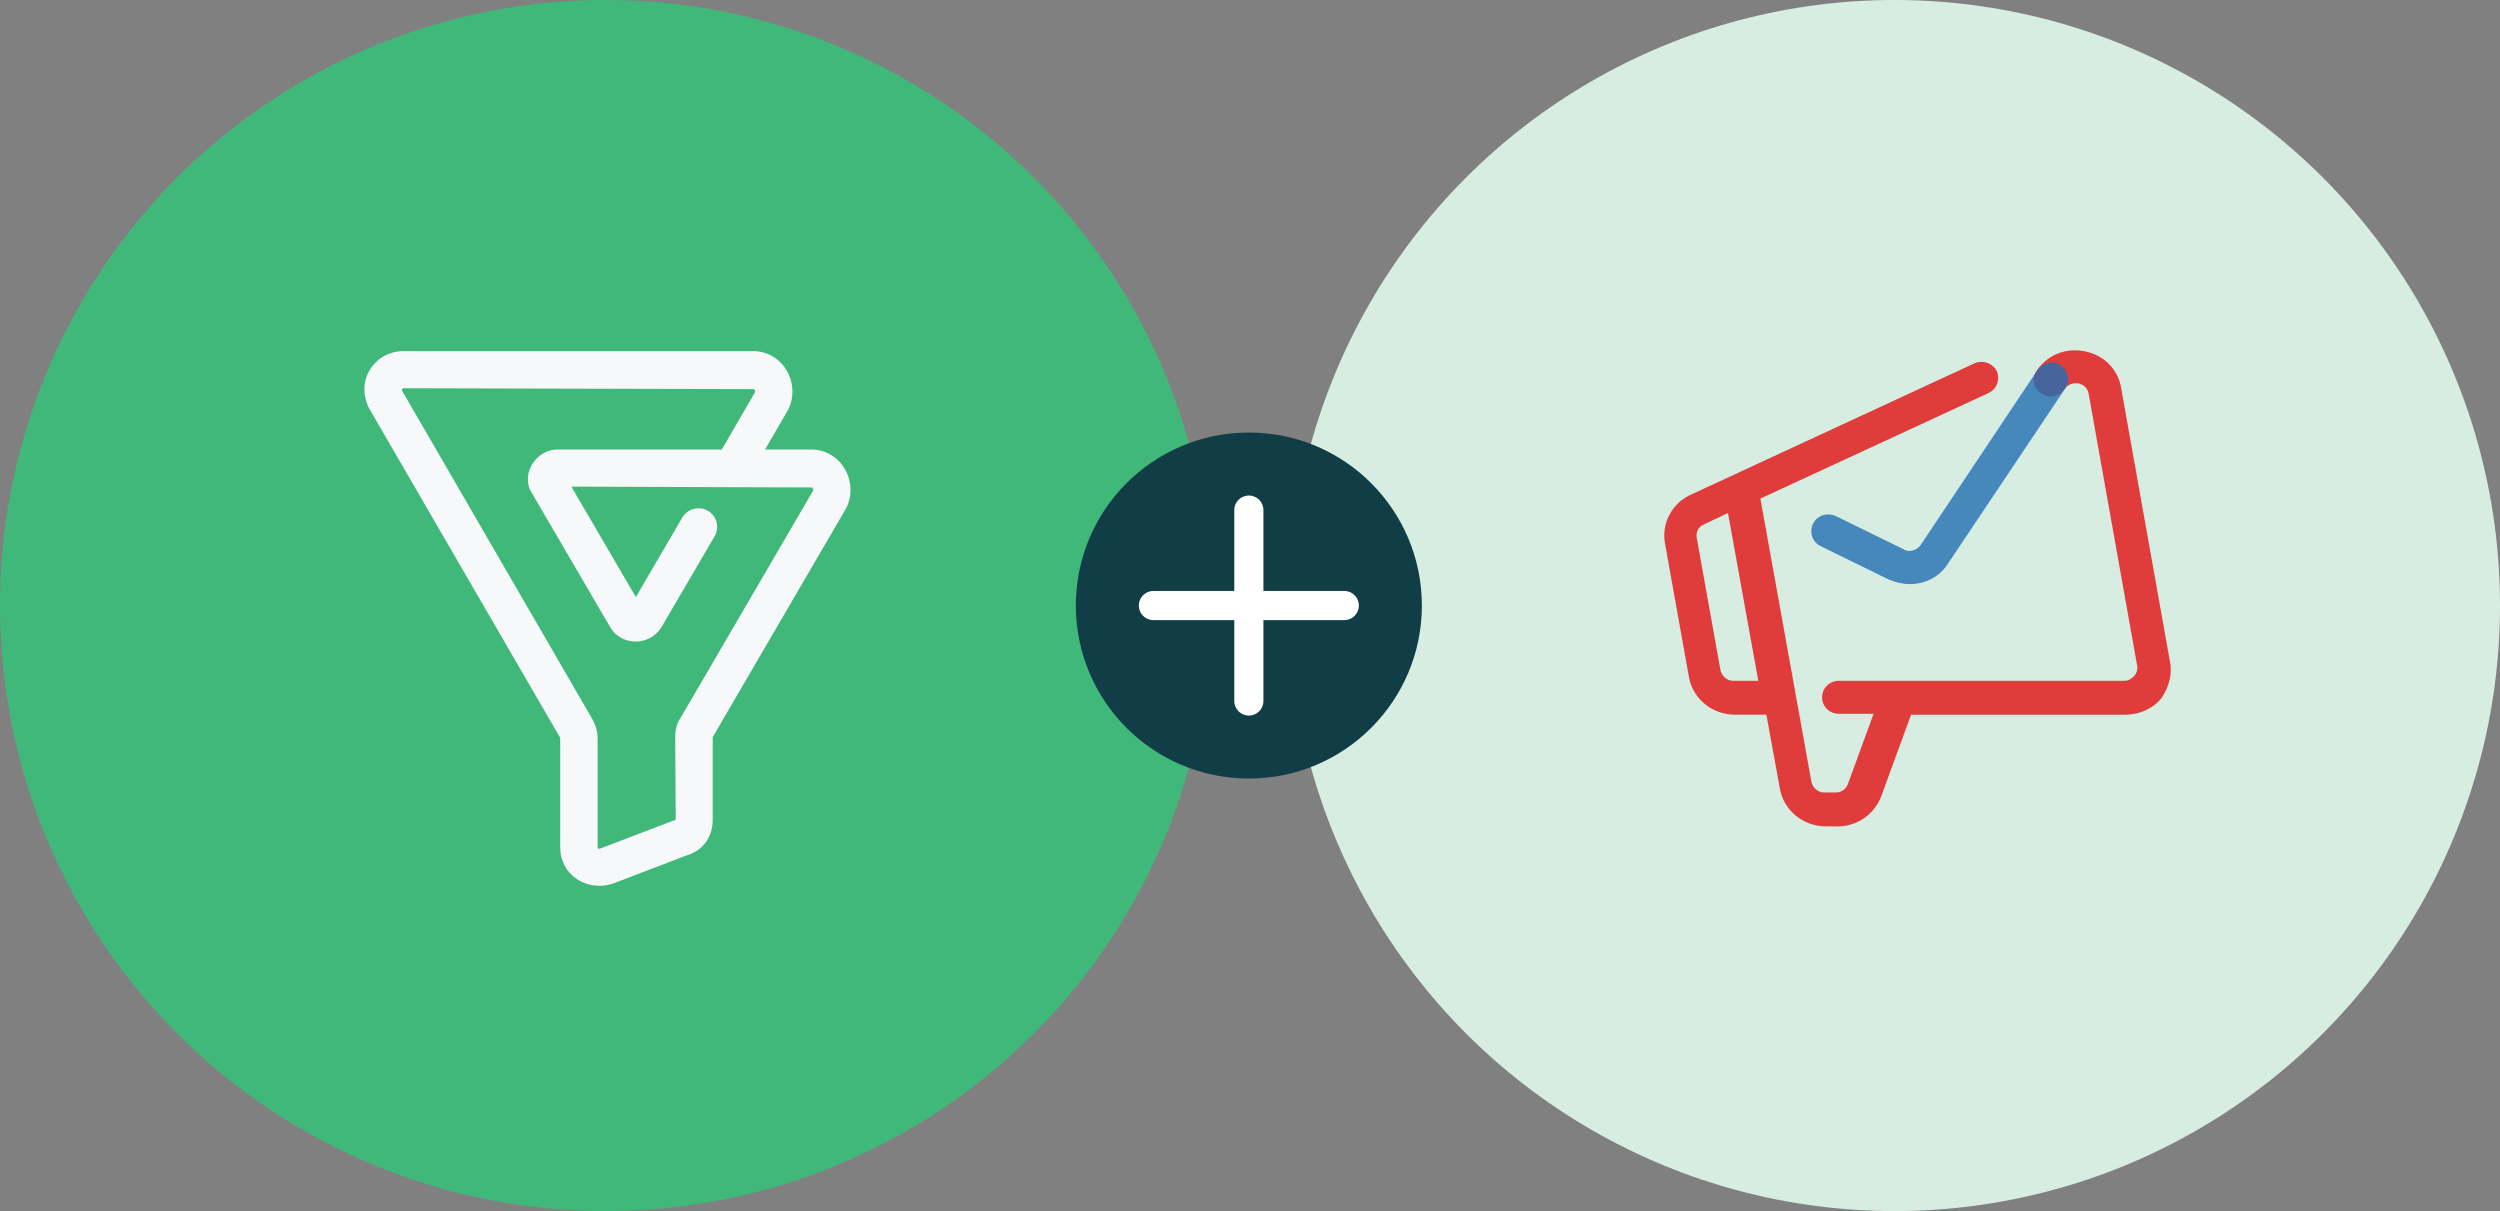 <?xml version="1.0" encoding="utf-8"?>
<!-- Generator: Adobe Illustrator 24.1.3, SVG Export Plug-In . SVG Version: 6.00 Build 0)  -->
<svg version="1.1" id="Layer_1" xmlns="http://www.w3.org/2000/svg" xmlns:xlink="http://www.w3.org/1999/xlink" x="0px" y="0px"
	 width="360px" height="174.395px" viewBox="0 0 360 174.395" style="enable-background:new 0 0 360 174.395;" xml:space="preserve"
	>
<rect x="0" y="0" width="360" height="174.395" fill="#808080" stroke="none"/>
<style type="text/css">
	.st0{fill:#40B87A;}
	.st1{fill:#D8EDE2;}
	.st2{fill:#103D46;}
	.st3{fill:none;stroke:#FFFFFF;stroke-width:4.196;stroke-linecap:round;stroke-miterlimit:10;}
	.st4{fill:#F7F8F9;}
	.st5{opacity:0.9;fill:#E12A29;enable-background:new    ;}
	.st6{opacity:0.9;enable-background:new    ;}
	.st7{opacity:0.9;fill:#246FB3;enable-background:new    ;}
</style>
<circle class="st0" cx="87.197" cy="87.197" r="87.197"/>
<circle class="st1" cx="272.803" cy="87.197" r="87.197"/>
<g>
	<circle class="st2" cx="179.834" cy="87.197" r="24.913"/>
	<g>
		<line class="st3" x1="179.834" y1="73.454" x2="179.834" y2="100.94"/>
		<line class="st3" x1="193.577" y1="87.197" x2="166.091" y2="87.197"/>
	</g>
</g>
<path class="st4" d="M86.249,127.545c-1.185,0.006-2.345-0.359-3.311-1.047c-1.429-1.01-2.275-2.65-2.264-4.393l-0.006-15.859
	l-27.516-47.44c-0.969-1.912-0.884-3.962,0.144-5.622c1.036-1.65,2.86-2.644,4.817-2.62h50.349c1.933,0,3.704,0.996,4.745,2.662
	c1.086,1.747,1.197,3.959,0.29,5.767l-3.329,5.737h6.66c1.931,0,3.702,0.996,4.742,2.661c1.086,1.735,1.202,3.962,0.292,5.769
	l-19.233,32.985v11.909c0,2.527-1.461,4.485-3.826,5.151l-10.527,4.027c-0.678,0.222-1.359,0.332-2.024,0.332L86.249,127.545z
	 M58.111,55.895c-0.264,0.136-0.284,0.226-0.212,0.367l27.471,47.419c0.687,1.355,0.687,2.173,0.687,2.965v15.472
	c0.015,0.053,0.144,0.147,0.388,0.07l10.545-4.034c0.103-0.037,0.207-0.07,0.312-0.095l-0.07-11.576c0-0.858,0-2.116,0.807-3.167
	l19.072-32.701c-0.013-0.147-0.057-0.292-0.131-0.422l-34.704-0.116l9.288,15.903l6.688-11.455c0.746-1.276,2.393-1.711,3.68-0.97
	c1.285,0.743,1.723,2.376,0.979,3.653L95.2,90.402c-1.795,2.69-5.578,2.549-7.194,0.143L76.601,71.022
	c-0.742-1.095-0.803-2.642-0.07-3.995c0.752-1.395,2.21-2.299,3.711-2.299h23.699l4.799-8.27c0.011-0.037-0.041-0.275-0.131-0.424
	l-50.504-0.128L58.111,55.895z M81.178,68.187l0.083,0.145L81.178,68.187z"/>
<g>
	<path class="st5" d="M262.947,118.997c-3.292,0-6.086-2.286-6.646-5.435l-1.939-10.646h-4.512c-3.292,0-6.086-2.286-6.646-5.435
		l-3.439-19.192c-0.562-2.89,1.014-5.865,3.746-7.07l40.874-18.932c0.323-0.12,0.635-0.175,0.95-0.175
		c0.946,0,1.797,0.517,2.222,1.349c0.481,1.253-0.026,2.557-1.194,3.129l-32.869,15.208l7.367,40.881
		c0.206,0.701,0.854,1.439,1.821,1.439h1.72c0.843,0,1.494-0.616,1.7-1.224l3.692-10.108h-4.996c-1.355,0-2.417-1.043-2.417-2.375
		c0-1.332,1.062-2.375,2.417-2.375h41.143c0.672,0,1.131-0.451,1.378-0.692c0.203-0.199,0.557-0.752,0.443-1.421l-7.011-39.291
		c-0.212-1.042-1.01-1.293-1.439-1.429l-0.114-0.012l-0.182-0.003c-0.469,0-1.155,0.083-1.7,0.795
		c-0.441,0.693-1.202,1.12-2.022,1.12c-0.469,0-0.918-0.141-1.299-0.408c-0.58-0.354-0.979-0.913-1.107-1.562
		c-0.12-0.607,0.013-1.216,0.375-1.713c1.246-1.888,3.262-2.978,5.521-2.978c0.46,0,0.929,0.046,1.394,0.137
		c2.789,0.547,4.856,2.63,5.267,5.307l7.01,39.286c0.388,1.773-0.04,3.647-1.238,5.409c-1.227,1.471-3.142,2.335-5.143,2.335
		h-30.879l-4.293,11.734c-0.978,2.601-3.483,4.347-6.235,4.347H262.947z M245.348,75.525c-0.748,0.314-1.145,1.054-1.022,1.89
		l3.438,19.184c0.206,0.7,0.854,1.438,1.821,1.438l3.61,0l-4.365-24.161L245.348,75.525z"/>
	<g class="st6">
		<path class="st7" d="M274.986,84.113c-0.92,0-1.995-0.238-3.027-0.671l-9.805-4.806c-0.573-0.281-1-0.771-1.203-1.381
			c-0.205-0.616-0.153-1.3,0.142-1.878c0.409-0.802,1.247-1.3,2.188-1.3c0.388,0,0.776,0.09,1.122,0.259l9.79,4.798
			c0.245,0.137,0.499,0.202,0.77,0.202c0.609,0,1.236-0.34,1.635-0.887l16.794-25.148c0.498-0.685,1.305-1.104,2.113-1.104
			c0.446,0,0.867,0.13,1.218,0.376c0.57,0.398,0.976,1.034,1.087,1.699c0.095,0.571-0.031,1.131-0.354,1.576l-16.927,25.278
			C279.385,82.992,277.311,84.113,274.986,84.113z"/>
	</g>
</g>
</svg>
